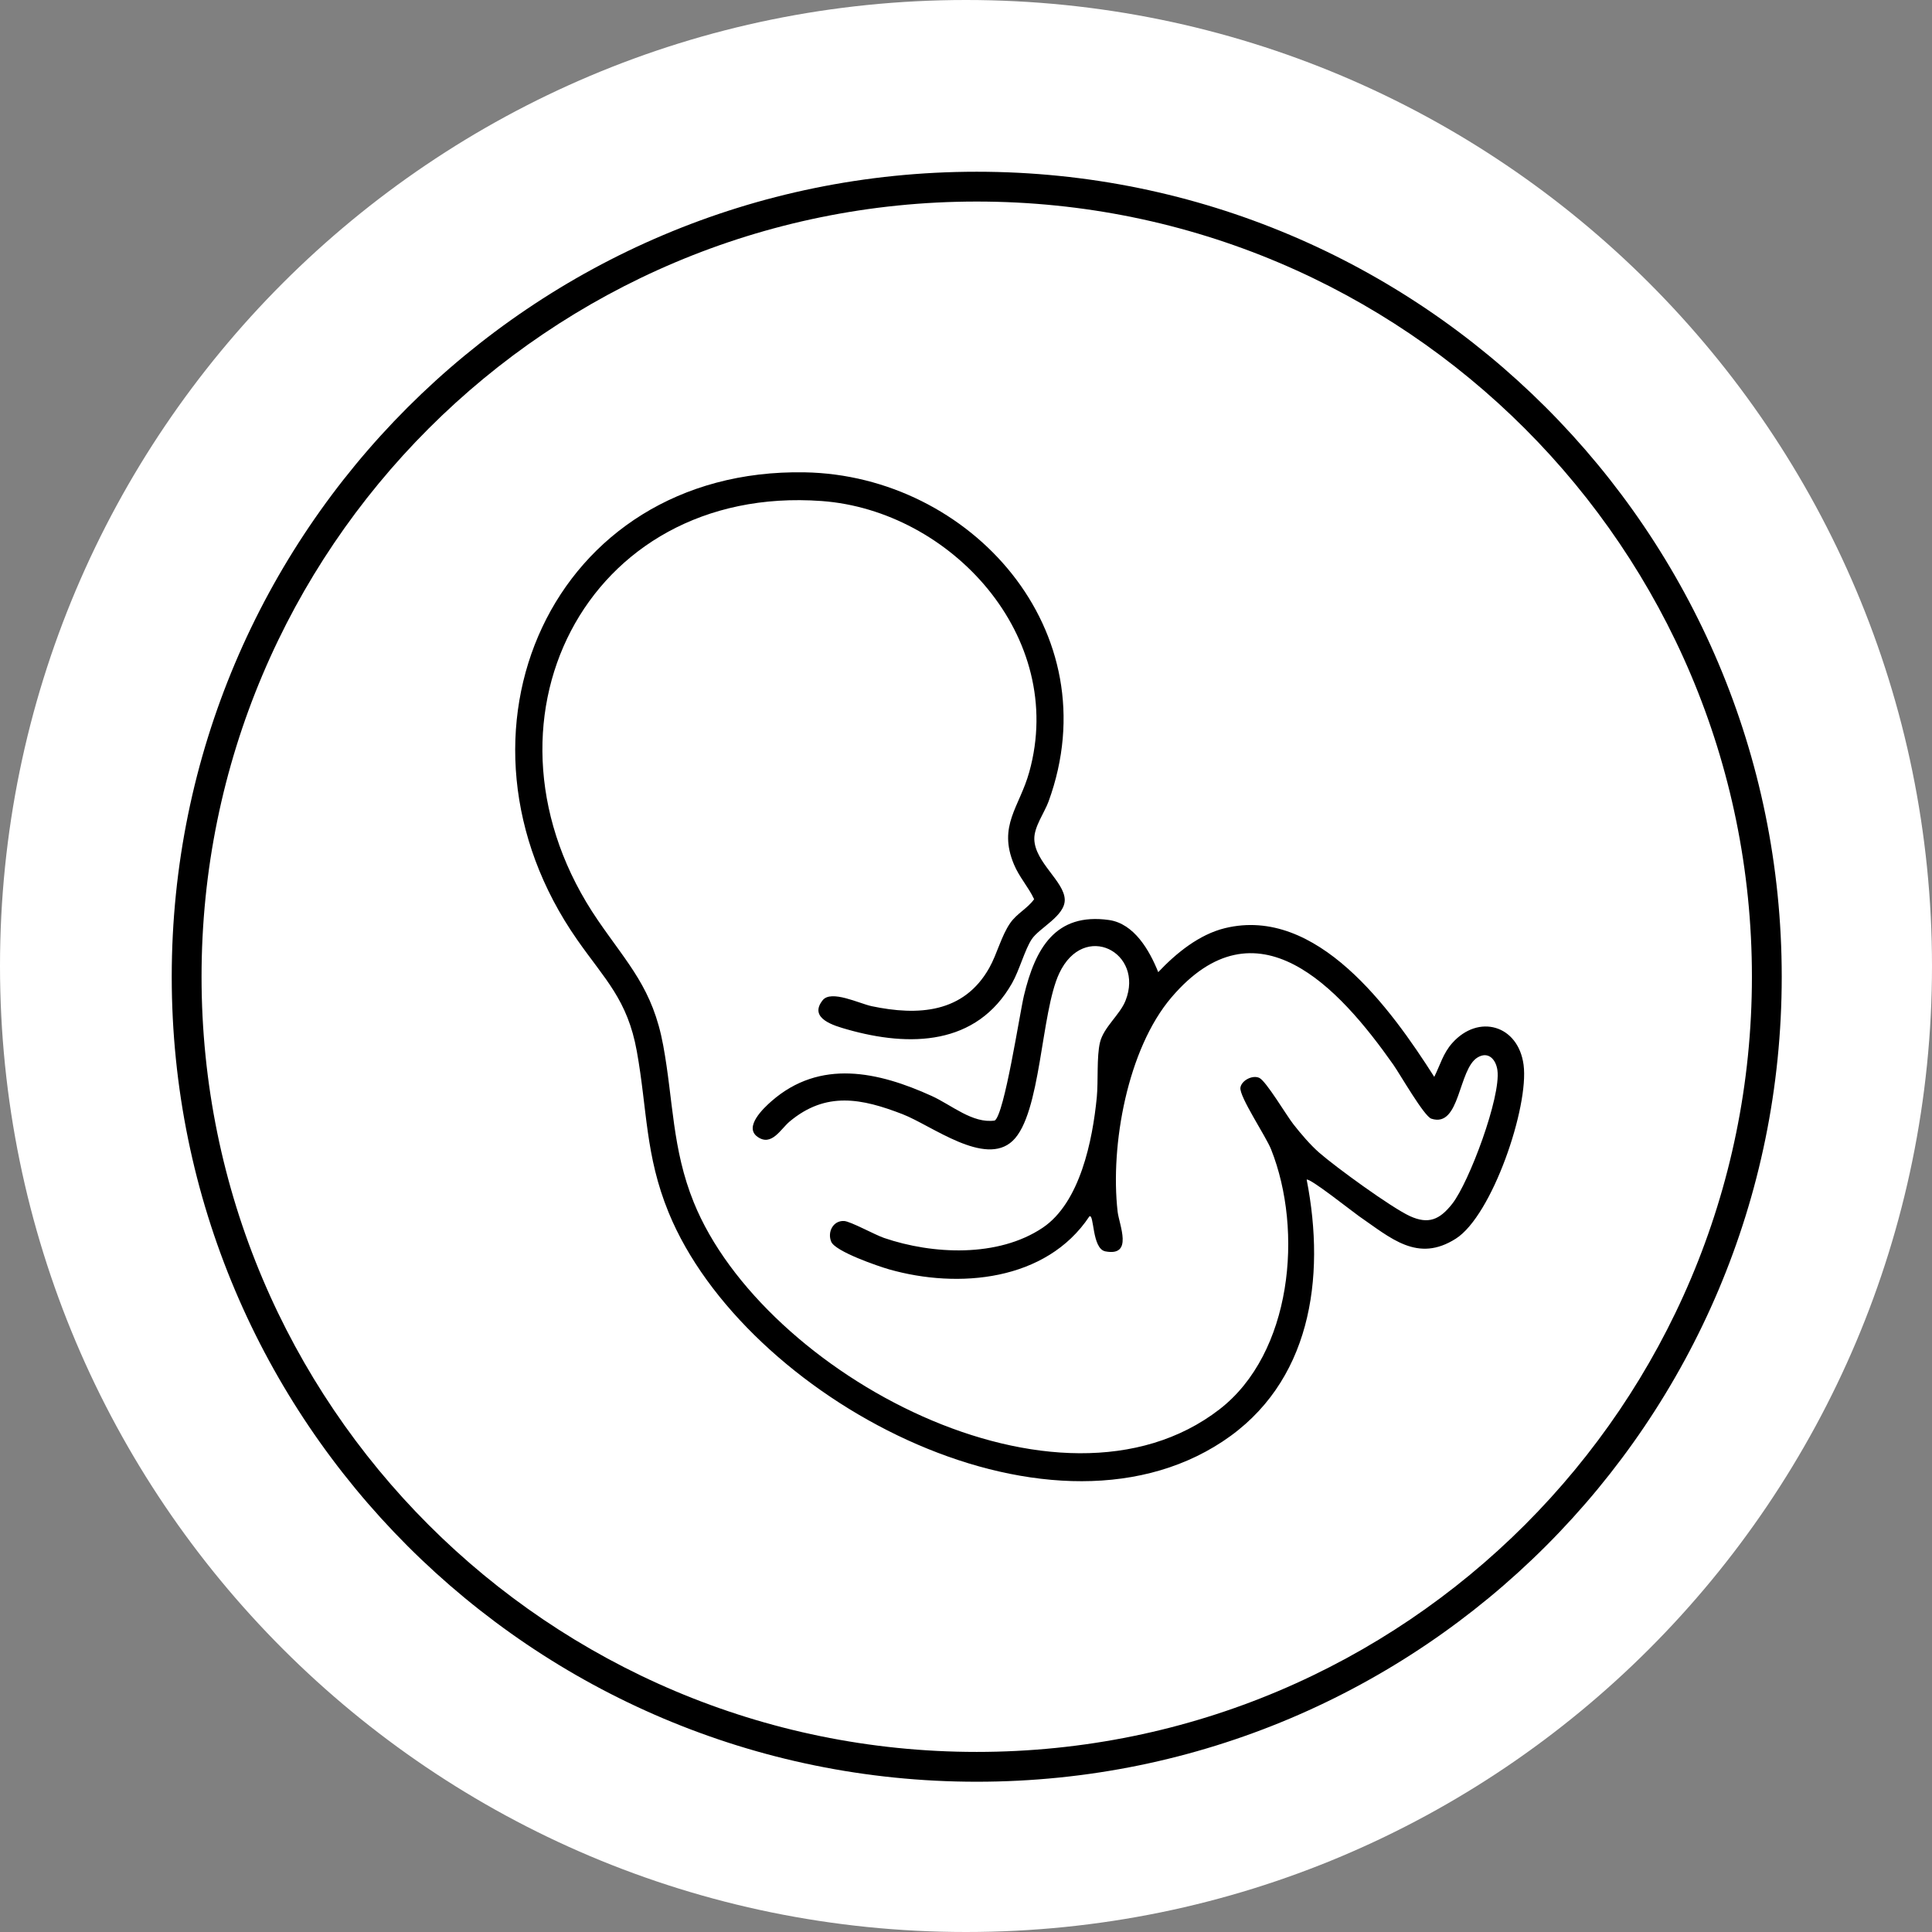 <svg xmlns="http://www.w3.org/2000/svg" fill="none" viewBox="0 0 90 90" height="90" width="90">
<rect x="0" y="0" width="90" height="90" fill="#808080" stroke="none"/>
<path fill="white" d="M90 45C90 69.853 69.853 90 45 90C20.147 90 0 69.853 0 45C0 20.147 20.147 0 45 0C69.853 0 90 20.147 90 45Z"></path>
<path fill="black" d="M45.5 81.611C65.444 81.611 81.611 65.444 81.611 45.5C81.611 25.556 65.444 9.389 45.5 9.389C25.556 9.389 9.389 25.556 9.389 45.5C9.389 65.444 25.556 81.611 45.5 81.611ZM45.5 83C66.211 83 83 66.211 83 45.5C83 24.789 66.211 8 45.5 8C24.789 8 8 24.789 8 45.5C8 66.211 24.789 83 45.5 83Z" clip-rule="evenodd" fill-rule="evenodd"></path>
<path fill="black" d="M50.742 56.672C48.733 59.686 44.638 60.045 41.426 59.134C40.907 58.987 38.911 58.3 38.721 57.844C38.532 57.388 38.814 56.85 39.322 56.879C39.62 56.895 40.757 57.523 41.182 57.668C43.449 58.442 46.492 58.585 48.567 57.196C50.316 56.025 50.897 53.12 51.093 51.114C51.166 50.361 51.08 49.228 51.242 48.557C51.413 47.85 52.171 47.272 52.431 46.615C53.32 44.371 50.496 42.883 49.342 45.344C48.483 47.177 48.501 51.891 47.173 53.146C45.88 54.368 43.403 52.429 42.044 51.903C40.148 51.17 38.482 50.825 36.783 52.246C36.364 52.597 35.944 53.42 35.29 52.959C34.637 52.498 35.573 51.617 35.943 51.294C38.203 49.319 40.912 49.923 43.402 51.054C44.334 51.478 45.307 52.349 46.338 52.199C46.789 51.92 47.5 47.209 47.701 46.371C48.224 44.192 49.159 42.506 51.657 42.857C52.833 43.023 53.548 44.271 53.955 45.286C54.794 44.398 55.863 43.529 57.063 43.237C61.345 42.193 64.791 46.99 66.813 50.164C67.091 49.608 67.226 49.065 67.653 48.588C68.877 47.217 70.727 47.752 70.974 49.602C71.234 51.548 69.515 56.621 67.819 57.701C66.035 58.838 64.791 57.675 63.307 56.654C63.03 56.463 60.998 54.849 60.87 54.954C61.775 59.577 61.051 64.446 56.953 67.151C48.679 72.612 34.66 65.056 31.148 56.486C30.054 53.815 30.154 51.681 29.666 48.974C29.234 46.571 28.174 45.62 26.89 43.781C20.202 34.211 25.693 21.793 37.486 22.003C45.198 22.139 51.745 29.387 48.845 37.339C48.655 37.86 48.164 38.52 48.182 39.099C48.216 40.175 49.576 41.058 49.6 41.905C49.621 42.669 48.407 43.225 48.059 43.757C47.737 44.248 47.487 45.199 47.145 45.801C45.49 48.715 42.374 48.781 39.468 47.955C38.871 47.785 37.648 47.448 38.322 46.596C38.719 46.094 40.034 46.752 40.611 46.873C42.756 47.322 44.898 47.208 46.089 45.079C46.451 44.432 46.644 43.599 47.058 43.002C47.374 42.546 47.855 42.33 48.174 41.889C47.904 41.311 47.483 40.867 47.232 40.263C46.479 38.454 47.492 37.603 47.947 35.964C49.707 29.634 44.27 23.779 38.279 23.34C27.257 22.535 21.618 33.775 27.858 42.879C29.272 44.941 30.409 46.055 30.896 48.705C31.367 51.26 31.306 53.511 32.318 56.01C35.544 63.981 49.356 71.416 56.81 65.651C60.182 63.044 60.724 57.342 59.211 53.538C58.972 52.937 57.727 51.085 57.783 50.669C57.829 50.334 58.346 50.062 58.665 50.213C58.984 50.364 59.936 51.974 60.255 52.377C60.599 52.815 61.03 53.323 61.444 53.687C62.205 54.356 64.83 56.265 65.685 56.654C66.54 57.042 67.064 56.824 67.648 56.081C68.442 55.073 69.923 51.096 69.756 49.858C69.689 49.36 69.339 48.958 68.835 49.258C67.921 49.801 68.031 52.557 66.678 52.113C66.339 52.002 65.218 50.04 64.905 49.595C62.366 45.987 58.534 41.818 54.572 46.461C52.527 48.857 51.71 53.347 52.063 56.443C52.134 57.059 52.809 58.544 51.494 58.294C50.853 58.172 50.981 56.494 50.743 56.669L50.742 56.672Z"></path>
</svg>
